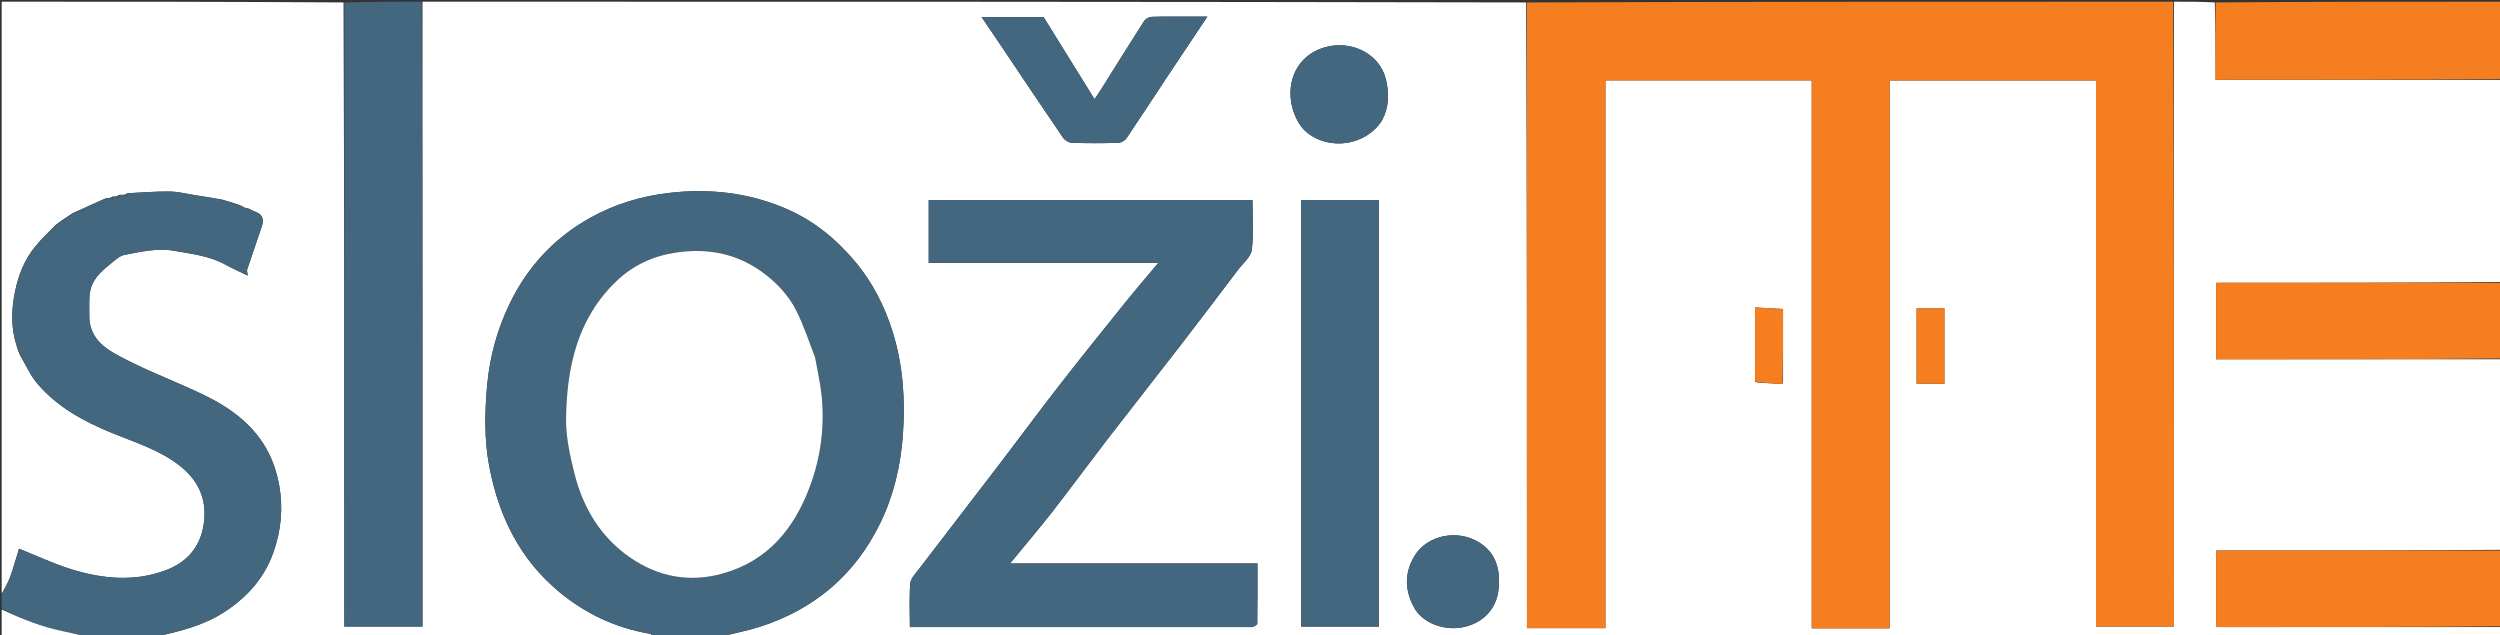 <svg version="1.1" id="Layer_1" xmlns="http://www.w3.org/2000/svg" xmlns:xlink="http://www.w3.org/1999/xlink" x="0px" y="0px"
	 width="100%" viewBox="0 0 1503 382" enable-background="new 0 0 1503 382" xml:space="preserve">
<rect x="0" y="0" width="1503" height="382" fill="#333333" stroke="none"/>
<path fill="#FFFFFF" opacity="1" stroke="none" 
	d="
M1504,216 
	C1504,254.023 1504,292.045 1503.531,330.534 
	C1446.163,331 1389.263,331 1332.337,331 
	C1332.337,346.634 1332.337,361.682 1332.337,377 
	C1389.783,377 1446.891,377 1504,377 
	C1504,378.999 1504,380.998 1504,382.999 
	C1147.644,383 791.288,383 434.629,382.637 
	C441.747,380.512 449.323,379.235 456.563,376.908 
	C489.452,366.339 513.899,345.871 529.154,314.579 
	C537.357,297.754 541.487,279.859 542.819,261.465 
	C544.335,240.535 542.961,219.597 536.625,199.411 
	C531.819,184.104 524.692,169.937 514.243,157.452 
	C502.437,143.345 488.575,132.148 471.595,125.042 
	C449.485,115.789 426.483,113.229 402.707,115.928 
	C385.666,117.862 369.662,122.672 354.692,131.041 
	C333.452,142.915 317.556,159.925 306.876,181.638 
	C299.138,197.369 294.46,214.024 292.866,231.644 
	C291.383,248.035 291.107,264.389 294.165,280.485 
	C299.833,310.32 312.547,336.419 336.59,356.189 
	C352.577,369.334 370.615,377.603 390.958,381.074 
	C391.726,381.205 392.323,382.335 393,383 
	C293.644,383 194.288,383 94.624,382.639 
	C108.363,379.411 122.219,376.112 134.53,368.17 
	C148.137,359.391 158.523,348.153 164.15,332.668 
	C169.036,319.223 170.351,305.484 167.819,291.562 
	C166.613,284.933 164.506,278.214 161.455,272.224 
	C153.33,256.271 139.566,245.867 123.979,238.147 
	C108.544,230.501 92.247,224.578 76.905,216.765 
	C65.676,211.047 53.354,205.183 53.684,189.244 
	C53.779,184.667 53.397,180.009 54.122,175.533 
	C55.296,168.278 60.45,163.431 65.89,159.069 
	C68.699,156.816 71.645,153.847 74.915,153.224 
	C84.799,151.339 94.62,148.959 105.023,150.826 
	C115.427,152.693 125.886,153.816 135.365,159.027 
	C139.578,161.342 144,163.276 148.952,165.687 
	C148.744,163.78 148.344,162.796 148.599,162.03 
	C151.488,153.34 154.521,144.697 157.42,136.01 
	C158.641,132.351 158.199,129.193 154.082,127.557 
	C152.729,127.019 151.391,126.446 149.916,125.607 
	C149.191,125.272 148.596,125.219 147.699,125.027 
	C146.613,124.555 145.829,124.222 144.857,123.565 
	C141.112,122.217 137.557,121.192 133.639,119.986 
	C128.155,119.017 123.034,118.227 117.912,117.439 
	C112.63,116.625 107.357,115.217 102.064,115.137 
	C93.717,115.011 85.356,115.778 76.708,116.158 
	C75.944,116.488 75.473,116.827 74.631,117.096 
	C73.506,117.073 72.754,117.12 71.708,117.158 
	C70.944,117.488 70.473,117.827 69.671,118.098 
	C68.894,118.075 68.447,118.121 67.708,118.158 
	C66.944,118.488 66.473,118.827 65.671,119.098 
	C64.894,119.075 64.447,119.121 63.633,119.218 
	C56.699,122.246 50.133,125.222 43.463,128.266 
	C43.36,128.334 43.205,128.528 42.971,128.668 
	C42.011,129.273 41.284,129.736 40.457,130.269 
	C40.357,130.338 40.205,130.528 39.971,130.668 
	C39.011,131.273 38.284,131.736 37.458,132.269 
	C37.358,132.338 37.205,132.526 36.946,132.681 
	C35.739,133.558 34.79,134.281 33.541,135.137 
	C29.134,139.653 24.737,143.803 20.985,148.472 
	C14.674,156.326 11.01,165.489 9.02,175.348 
	C6.803,186.333 6.451,197.234 10.102,208.355 
	C10.656,210.156 11.273,211.602 11.945,213.413 
	C15.565,219.586 18.437,225.995 22.834,231.085 
	C34.642,244.753 50.152,253.209 66.632,260.009 
	C80.89,265.894 95.881,270.367 108.217,280.097 
	C120.53,289.809 125.304,302.652 121.932,318.044 
	C119.194,330.539 111.089,338.645 99.289,342.978 
	C80.43,349.904 61.461,347.99 42.852,342.231 
	C32.278,338.959 22.177,334.16 11.442,329.881 
	C9.728,335.393 8.064,341.478 5.911,347.385 
	C4.687,350.741 2.663,353.805 1,357 
	C1,238.425 1,119.849 1,1 
	C69.356,1 137.712,1 206.534,1.469 
	C207,126.841 207,251.745 207,376.669 
	C222.964,376.669 238.352,376.669 254,376.669 
	C254,251.226 254,126.113 254,1 
	C475.023,1 696.045,1 917.534,1.469 
	C918,127.196 918,252.454 918,377.615 
	C934.052,377.615 949.441,377.615 965.175,377.615 
	C965.175,267.626 965.175,158.023 965.175,48.319 
	C1006.583,48.319 1047.637,48.319 1089.22,48.319 
	C1089.22,158.36 1089.22,268.081 1089.22,377.746 
	C1105.021,377.746 1120.292,377.746 1136.088,377.746 
	C1136.088,267.772 1136.088,158.051 1136.088,48.364 
	C1177.673,48.364 1218.728,48.364 1260.133,48.364 
	C1260.133,157.998 1260.133,267.268 1260.133,376.702 
	C1275.874,376.702 1291.262,376.702 1307,376.702 
	C1307,251.269 1307,126.134 1307,1 
	C1315.023,1 1323.045,1 1331.534,1.469 
	C1332,17.195 1332,32.452 1332,48 
	C1389.765,48 1446.883,48 1504,48 
	C1504,88.356 1504,128.712 1503.531,169.534 
	C1446.163,170 1389.263,170 1332.337,170 
	C1332.337,185.634 1332.337,200.682 1332.337,216 
	C1389.783,216 1446.891,216 1504,216 
M1055.119,229.522 
	C1055.405,229.626 1055.692,229.73 1056.816,230.005 
	C1061.55,230.281 1066.285,230.557 1071.522,230.882 
	C1071.626,230.595 1071.73,230.308 1071.973,229.091 
	C1071.973,214.904 1071.973,200.718 1071.973,185.743 
	C1065.688,185.399 1060.614,185.121 1055.166,184.822 
	C1055.166,199.904 1055.166,214.462 1055.119,229.522 
M753.285,376.998 
	C754.185,376.358 755.862,375.729 755.87,375.078 
	C756.028,363.149 755.985,351.219 755.985,338.743 
	C706.073,338.743 656.77,338.743 607.251,338.743 
	C615.94,328.154 624.478,318.172 632.544,307.821 
	C644.184,292.884 655.388,277.609 666.948,262.608 
	C681.119,244.218 695.53,226.014 709.715,207.634 
	C721.386,192.511 732.898,177.265 744.438,162.041 
	C747.371,158.171 752.073,154.419 752.6,150.193 
	C753.822,140.401 752.989,130.351 752.989,120.289 
	C687.774,120.289 623.06,120.289 558.335,120.289 
	C558.335,132.971 558.335,145.361 558.335,158.076 
	C604.231,158.076 649.794,158.076 696.36,158.076 
	C689.101,166.765 682.289,174.669 675.752,182.793 
	C662.517,199.24 649.291,215.699 636.324,232.357 
	C624.792,247.17 613.669,262.3 602.267,277.214 
	C585.695,298.889 569.009,320.476 552.446,342.158 
	C550.4,344.837 547.507,347.759 547.26,350.753 
	C546.556,359.31 547.012,367.962 547.012,377 
	C615.769,377 684.044,377 753.285,376.998 
M829,156.5 
	C829,144.409 829,132.318 829,120.39 
	C812.92,120.39 797.528,120.39 782.255,120.39 
	C782.255,206.048 782.255,291.316 782.255,376.698 
	C797.901,376.698 813.291,376.698 829,376.698 
	C829,303.431 829,230.466 829,156.5 
M715.432,10 
	C707.767,10 700.098,9.86 692.442,10.116 
	C690.863,10.168 688.713,11.298 687.875,12.605 
	C679.169,26.166 670.686,39.869 662.119,53.519 
	C660.885,55.485 659.533,57.376 658.023,59.618 
	C647.483,42.62 637.386,26.337 627.448,10.309 
	C614.968,10.309 602.77,10.309 590.162,10.309 
	C593.988,15.946 597.559,21.165 601.086,26.412 
	C613.721,45.206 626.287,64.047 639.065,82.743 
	C640.138,84.313 642.567,85.793 644.415,85.855 
	C653.735,86.17 663.075,86.139 672.398,85.872 
	C674.08,85.823 676.315,84.508 677.276,83.088 
	C685.672,70.693 693.805,58.122 702.076,45.642 
	C709.771,34.031 717.539,22.468 725.865,10 
	C721.941,10 719.173,10 715.432,10 
M830.957,72.232 
	C835.139,64.395 835.251,56.066 833.228,47.763 
	C829.369,31.928 811.927,23.72 795.91,28.605 
	C779.854,33.502 773.193,48.881 776.77,63.98 
	C778.087,69.536 781.111,75.8 785.357,79.344 
	C799.278,90.965 821.348,87.475 830.957,72.232 
M850.912,366.518 
	C856.799,375.636 870.422,379.898 882.07,376.469 
	C892.897,373.282 900.149,365.13 901.067,353.135 
	C901.9,342.253 899.414,332.842 889.954,326.556 
	C876.759,317.788 857.964,321.532 850.31,334.392 
	C844.105,344.82 844.426,355.446 850.912,366.518 
M1169,217.492 
	C1169,206.743 1169,195.994 1169,185.394 
	C1162.916,185.394 1157.526,185.394 1152.256,185.394 
	C1152.256,200.716 1152.256,215.642 1152.256,230.694 
	C1157.901,230.694 1163.284,230.694 1169,230.694 
	C1169,226.424 1169,222.456 1169,217.492 
z"/>
<path fill="#F57F20" opacity="1" stroke="none" 
	d="
M1306.531,1 
	C1307,126.134 1307,251.269 1307,376.702 
	C1291.262,376.702 1275.874,376.702 1260.133,376.702 
	C1260.133,267.268 1260.133,157.998 1260.133,48.364 
	C1218.728,48.364 1177.673,48.364 1136.088,48.364 
	C1136.088,158.051 1136.088,267.772 1136.088,377.746 
	C1120.292,377.746 1105.021,377.746 1089.22,377.746 
	C1089.22,268.081 1089.22,158.36 1089.22,48.319 
	C1047.637,48.319 1006.583,48.319 965.175,48.319 
	C965.175,158.023 965.175,267.626 965.175,377.615 
	C949.441,377.615 934.052,377.615 918,377.615 
	C918,252.454 918,127.196 918,1.469 
	C1047.354,1 1176.708,1 1306.531,1 
z"/>
<path fill="#42677E" opacity="1" stroke="none" 
	d="
M393.469,383 
	C392.323,382.335 391.726,381.205 390.958,381.074 
	C370.615,377.603 352.577,369.334 336.59,356.189 
	C312.547,336.419 299.833,310.32 294.165,280.485 
	C291.107,264.389 291.383,248.035 292.866,231.644 
	C294.46,214.024 299.138,197.369 306.876,181.638 
	C317.556,159.925 333.452,142.915 354.692,131.041 
	C369.662,122.672 385.666,117.862 402.707,115.928 
	C426.483,113.229 449.485,115.789 471.595,125.042 
	C488.575,132.148 502.437,143.345 514.243,157.452 
	C524.692,169.937 531.819,184.104 536.625,199.411 
	C542.961,219.597 544.335,240.535 542.819,261.465 
	C541.487,279.859 537.357,297.754 529.154,314.579 
	C513.899,345.871 489.452,366.339 456.563,376.908 
	C449.323,379.235 441.747,380.512 434.163,382.637 
	C420.646,383 407.292,383 393.469,383 
M490.012,214.472 
	C486.273,205.136 483.158,195.483 478.622,186.552 
	C474.05,177.55 467.029,170.086 458.898,164.048 
	C443.071,152.298 425.25,148.922 405.877,151.922 
	C392.38,154.012 380.584,159.525 370.809,168.809 
	C347.12,191.306 340.765,220.63 340.295,251.573 
	C340.132,262.342 342.573,273.348 345.159,283.919 
	C350.27,304.803 360.736,322.663 378.75,335.136 
	C395.524,346.75 414.167,350.326 433.907,344.968 
	C461.378,337.512 477.45,318.026 486.965,292.339 
	C493.526,274.623 495.892,256.224 493.914,237.423 
	C493.133,229.999 491.39,222.677 490.012,214.472 
z"/>
<path fill="#42677E" opacity="1" stroke="none" 
	d="
M145.045,123.888 
	C145.829,124.222 146.613,124.555 147.741,125.314 
	C148.739,125.789 149.392,125.839 150.045,125.889 
	C151.391,126.446 152.729,127.019 154.082,127.557 
	C158.199,129.193 158.641,132.351 157.42,136.01 
	C154.521,144.697 151.488,153.34 148.599,162.03 
	C148.344,162.796 148.744,163.78 148.952,165.687 
	C144,163.276 139.578,161.342 135.365,159.027 
	C125.886,153.816 115.427,152.693 105.023,150.826 
	C94.62,148.959 84.799,151.339 74.915,153.224 
	C71.645,153.847 68.699,156.816 65.89,159.069 
	C60.45,163.431 55.296,168.278 54.122,175.533 
	C53.397,180.009 53.779,184.667 53.684,189.244 
	C53.354,205.183 65.676,211.047 76.905,216.765 
	C92.247,224.578 108.544,230.501 123.979,238.147 
	C139.566,245.867 153.33,256.271 161.455,272.224 
	C164.506,278.214 166.613,284.933 167.819,291.562 
	C170.351,305.484 169.036,319.223 164.15,332.668 
	C158.523,348.153 148.137,359.391 134.53,368.17 
	C122.219,376.112 108.363,379.411 94.158,382.639 
	C79.979,383 65.958,383 51.318,382.641 
	C46.458,381.355 42.23,380.367 37.975,379.513 
	C24.955,376.901 12.824,371.874 1,366 
	C1,363.3 1,360.6 1,357.45 
	C2.663,353.805 4.687,350.741 5.911,347.385 
	C8.064,341.478 9.728,335.393 11.442,329.881 
	C22.177,334.16 32.278,338.959 42.852,342.231 
	C61.461,347.99 80.43,349.904 99.289,342.978 
	C111.089,338.645 119.194,330.539 121.932,318.044 
	C125.304,302.652 120.53,289.809 108.217,280.097 
	C95.881,270.367 80.89,265.894 66.632,260.009 
	C50.152,253.209 34.642,244.753 22.834,231.085 
	C18.437,225.995 15.565,219.586 12.207,213.222 
	C11.666,211.11 10.916,209.556 10.167,208.001 
	C6.451,197.234 6.803,186.333 9.02,175.348 
	C11.01,165.489 14.674,156.326 20.985,148.472 
	C24.737,143.803 29.134,139.653 33.956,135.134 
	C35.515,134.175 36.36,133.351 37.205,132.526 
	C37.205,132.526 37.358,132.338 37.83,132.506 
	C38.937,131.958 39.571,131.243 40.205,130.528 
	C40.205,130.528 40.357,130.338 40.83,130.506 
	C41.937,129.958 42.571,129.243 43.205,128.528 
	C43.205,128.528 43.36,128.334 43.824,128.504 
	C50.667,126.277 57.059,123.916 63.391,121.406 
	C63.822,121.235 63.808,119.939 64.001,119.167 
	C64.447,119.121 64.894,119.075 65.723,119.394 
	C66.574,119.98 67.041,120.2 67.508,120.42 
	C67.672,119.669 67.837,118.918 68.001,118.167 
	C68.447,118.121 68.894,118.075 69.723,118.394 
	C70.574,118.98 71.041,119.2 71.508,119.42 
	C71.672,118.669 71.837,117.918 72.001,117.167 
	C72.754,117.12 73.506,117.073 74.683,117.393 
	C75.574,117.98 76.041,118.2 76.508,118.42 
	C76.672,117.669 76.837,116.918 77.001,116.167 
	C85.356,115.778 93.717,115.011 102.064,115.137 
	C107.357,115.217 112.63,116.625 117.912,117.439 
	C123.034,118.227 128.155,119.017 133.712,120.33 
	C137.781,121.865 141.413,122.877 145.045,123.888 
z"/>
<path fill="#42677E" opacity="1" stroke="none" 
	d="
M253.531,1 
	C254,126.113 254,251.226 254,376.669 
	C238.352,376.669 222.964,376.669 207,376.669 
	C207,251.745 207,126.841 207,1.469 
	C222.354,1 237.708,1 253.531,1 
z"/>
<path fill="#F57F20" opacity="1" stroke="none" 
	d="
M1504,47.531 
	C1446.883,48 1389.765,48 1332,48 
	C1332,32.452 1332,17.195 1332,1.469 
	C1389.219,1 1446.437,1 1504,1 
	C1504,16.353 1504,31.708 1504,47.531 
z"/>
<path fill="#F57F20" opacity="1" stroke="none" 
	d="
M1504,376.531 
	C1446.891,377 1389.783,377 1332.337,377 
	C1332.337,361.682 1332.337,346.634 1332.337,331 
	C1389.263,331 1446.163,331 1503.531,331 
	C1504,346.021 1504,361.042 1504,376.531 
z"/>
<path fill="#F57F20" opacity="1" stroke="none" 
	d="
M1504,215.531 
	C1446.891,216 1389.783,216 1332.337,216 
	C1332.337,200.682 1332.337,185.634 1332.337,170 
	C1389.263,170 1446.163,170 1503.531,170 
	C1504,185.021 1504,200.042 1504,215.531 
z"/>
<path fill="#FFFFFF" opacity="1" stroke="none" 
	d="
M1,366.47 
	C12.824,371.874 24.955,376.901 37.975,379.513 
	C42.23,380.367 46.458,381.355 50.849,382.641 
	C34.444,383 17.888,383 1,383 
	C1,377.652 1,372.296 1,366.47 
z"/>
<path fill="#42677E" opacity="1" stroke="none" 
	d="
M752.802,376.999 
	C684.044,377 615.769,377 547.012,377 
	C547.012,367.962 546.556,359.31 547.26,350.753 
	C547.507,347.759 550.4,344.837 552.446,342.158 
	C569.009,320.476 585.695,298.889 602.267,277.214 
	C613.669,262.3 624.792,247.17 636.324,232.357 
	C649.291,215.699 662.517,199.24 675.752,182.793 
	C682.289,174.669 689.101,166.765 696.36,158.076 
	C649.794,158.076 604.231,158.076 558.335,158.076 
	C558.335,145.361 558.335,132.971 558.335,120.289 
	C623.06,120.289 687.774,120.289 752.989,120.289 
	C752.989,130.351 753.822,140.401 752.6,150.193 
	C752.073,154.419 747.371,158.171 744.438,162.041 
	C732.898,177.265 721.386,192.511 709.715,207.634 
	C695.53,226.014 681.119,244.218 666.948,262.608 
	C655.388,277.609 644.184,292.884 632.544,307.821 
	C624.478,318.172 615.94,328.154 607.251,338.743 
	C656.77,338.743 706.073,338.743 755.985,338.743 
	C755.985,351.219 756.028,363.149 755.87,375.078 
	C755.862,375.729 754.185,376.358 752.802,376.999 
z"/>
<path fill="#42677E" opacity="1" stroke="none" 
	d="
M829,157 
	C829,230.466 829,303.431 829,376.698 
	C813.291,376.698 797.901,376.698 782.255,376.698 
	C782.255,291.316 782.255,206.048 782.255,120.39 
	C797.528,120.39 812.92,120.39 829,120.39 
	C829,132.318 829,144.409 829,157 
z"/>
<path fill="#42677E" opacity="1" stroke="none" 
	d="
M715.918,10 
	C719.173,10 721.941,10 725.865,10 
	C717.539,22.468 709.771,34.031 702.076,45.642 
	C693.805,58.122 685.672,70.693 677.276,83.088 
	C676.315,84.508 674.08,85.823 672.398,85.872 
	C663.075,86.139 653.735,86.17 644.415,85.855 
	C642.567,85.793 640.138,84.313 639.065,82.743 
	C626.287,64.047 613.721,45.206 601.086,26.412 
	C597.559,21.165 593.988,15.946 590.162,10.309 
	C602.77,10.309 614.968,10.309 627.448,10.309 
	C637.386,26.337 647.483,42.62 658.023,59.618 
	C659.533,57.376 660.885,55.485 662.119,53.519 
	C670.686,39.869 679.169,26.166 687.875,12.605 
	C688.713,11.298 690.863,10.168 692.442,10.116 
	C700.098,9.86 707.767,10 715.918,10 
z"/>
<path fill="#42677E" opacity="1" stroke="none" 
	d="
M830.772,72.565 
	C821.348,87.475 799.278,90.965 785.357,79.344 
	C781.111,75.8 778.087,69.536 776.77,63.98 
	C773.193,48.881 779.854,33.502 795.91,28.605 
	C811.927,23.72 829.369,31.928 833.228,47.763 
	C835.251,56.066 835.139,64.395 830.772,72.565 
z"/>
<path fill="#42677E" opacity="1" stroke="none" 
	d="
M850.675,366.228 
	C844.426,355.446 844.105,344.82 850.31,334.392 
	C857.964,321.532 876.759,317.788 889.954,326.556 
	C899.414,332.842 901.9,342.253 901.067,353.135 
	C900.149,365.13 892.897,373.282 882.07,376.469 
	C870.422,379.898 856.799,375.636 850.675,366.228 
z"/>
<path fill="#F57F20" opacity="1" stroke="none" 
	d="
M1169,217.99 
	C1169,222.456 1169,226.424 1169,230.694 
	C1163.284,230.694 1157.901,230.694 1152.256,230.694 
	C1152.256,215.642 1152.256,200.716 1152.256,185.394 
	C1157.526,185.394 1162.916,185.394 1169,185.394 
	C1169,195.994 1169,206.743 1169,217.99 
z"/>
<path fill="#F57F20" opacity="1" stroke="none" 
	d="
M1071.019,230.833 
	C1066.285,230.557 1061.55,230.281 1056.306,229.744 
	C1055.633,229.265 1055.423,229.11 1055.166,229.019 
	C1055.166,214.462 1055.166,199.904 1055.166,184.822 
	C1060.614,185.121 1065.688,185.399 1071.973,185.743 
	C1071.973,200.718 1071.973,214.904 1071.728,229.647 
	C1071.265,230.367 1071.11,230.577 1071.019,230.833 
z"/>
<path fill="#42677E" opacity="1" stroke="none" 
	d="
M63.633,119.218 
	C63.808,119.939 63.822,121.235 63.391,121.406 
	C57.059,123.916 50.667,126.277 43.928,128.436 
	C50.133,125.222 56.699,122.246 63.633,119.218 
z"/>
<path fill="#42677E" opacity="1" stroke="none" 
	d="
M144.857,123.565 
	C141.413,122.877 137.781,121.865 134.075,120.51 
	C137.557,121.192 141.112,122.217 144.857,123.565 
z"/>
<path fill="#42677E" opacity="1" stroke="none" 
	d="
M10.102,208.355 
	C10.916,209.556 11.666,211.11 12.153,212.856 
	C11.273,211.602 10.656,210.156 10.102,208.355 
z"/>
<path fill="#42677E" opacity="1" stroke="none" 
	d="
M36.946,132.681 
	C36.36,133.351 35.515,134.175 34.256,135.001 
	C34.79,134.281 35.739,133.558 36.946,132.681 
z"/>
<path fill="#42677E" opacity="1" stroke="none" 
	d="
M39.971,130.668 
	C39.571,131.243 38.937,131.958 37.93,132.437 
	C38.284,131.736 39.011,131.273 39.971,130.668 
z"/>
<path fill="#42677E" opacity="1" stroke="none" 
	d="
M42.971,128.668 
	C42.571,129.243 41.937,129.958 40.93,130.437 
	C41.284,129.736 42.011,129.273 42.971,128.668 
z"/>
<path fill="#42677E" opacity="1" stroke="none" 
	d="
M67.708,118.158 
	C67.837,118.918 67.672,119.669 67.508,120.42 
	C67.041,120.2 66.574,119.98 66.055,119.463 
	C66.473,118.827 66.944,118.488 67.708,118.158 
z"/>
<path fill="#42677E" opacity="1" stroke="none" 
	d="
M71.708,117.158 
	C71.837,117.918 71.672,118.669 71.508,119.42 
	C71.041,119.2 70.574,118.98 70.055,118.463 
	C70.473,117.827 70.944,117.488 71.708,117.158 
z"/>
<path fill="#42677E" opacity="1" stroke="none" 
	d="
M76.708,116.158 
	C76.837,116.918 76.672,117.669 76.508,118.42 
	C76.041,118.2 75.574,117.98 75.055,117.463 
	C75.473,116.827 75.944,116.488 76.708,116.158 
z"/>
<path fill="#42677E" opacity="1" stroke="none" 
	d="
M149.916,125.607 
	C149.392,125.839 148.739,125.789 148.043,125.453 
	C148.596,125.219 149.191,125.272 149.916,125.607 
z"/>
<path fill="#F57F20" opacity="1" stroke="none" 
	d="
M1055.142,229.271 
	C1055.423,229.11 1055.633,229.265 1055.887,229.658 
	C1055.692,229.73 1055.405,229.626 1055.142,229.271 
z"/>
<path fill="#F57F20" opacity="1" stroke="none" 
	d="
M1071.271,230.858 
	C1071.11,230.577 1071.265,230.367 1071.658,230.113 
	C1071.73,230.308 1071.626,230.595 1071.271,230.858 
z"/>
<path fill="#FFFFFF" opacity="1" stroke="none" 
	d="
M490.049,214.891 
	C491.39,222.677 493.133,229.999 493.914,237.423 
	C495.892,256.224 493.526,274.623 486.965,292.339 
	C477.45,318.026 461.378,337.512 433.907,344.968 
	C414.167,350.326 395.524,346.75 378.75,335.136 
	C360.736,322.663 350.27,304.803 345.159,283.919 
	C342.573,273.348 340.132,262.342 340.295,251.573 
	C340.765,220.63 347.12,191.306 370.809,168.809 
	C380.584,159.525 392.38,154.012 405.877,151.922 
	C425.25,148.922 443.071,152.298 458.898,164.048 
	C467.029,170.086 474.05,177.55 478.622,186.552 
	C483.158,195.483 486.273,205.136 490.049,214.891 
z"/>
</svg>